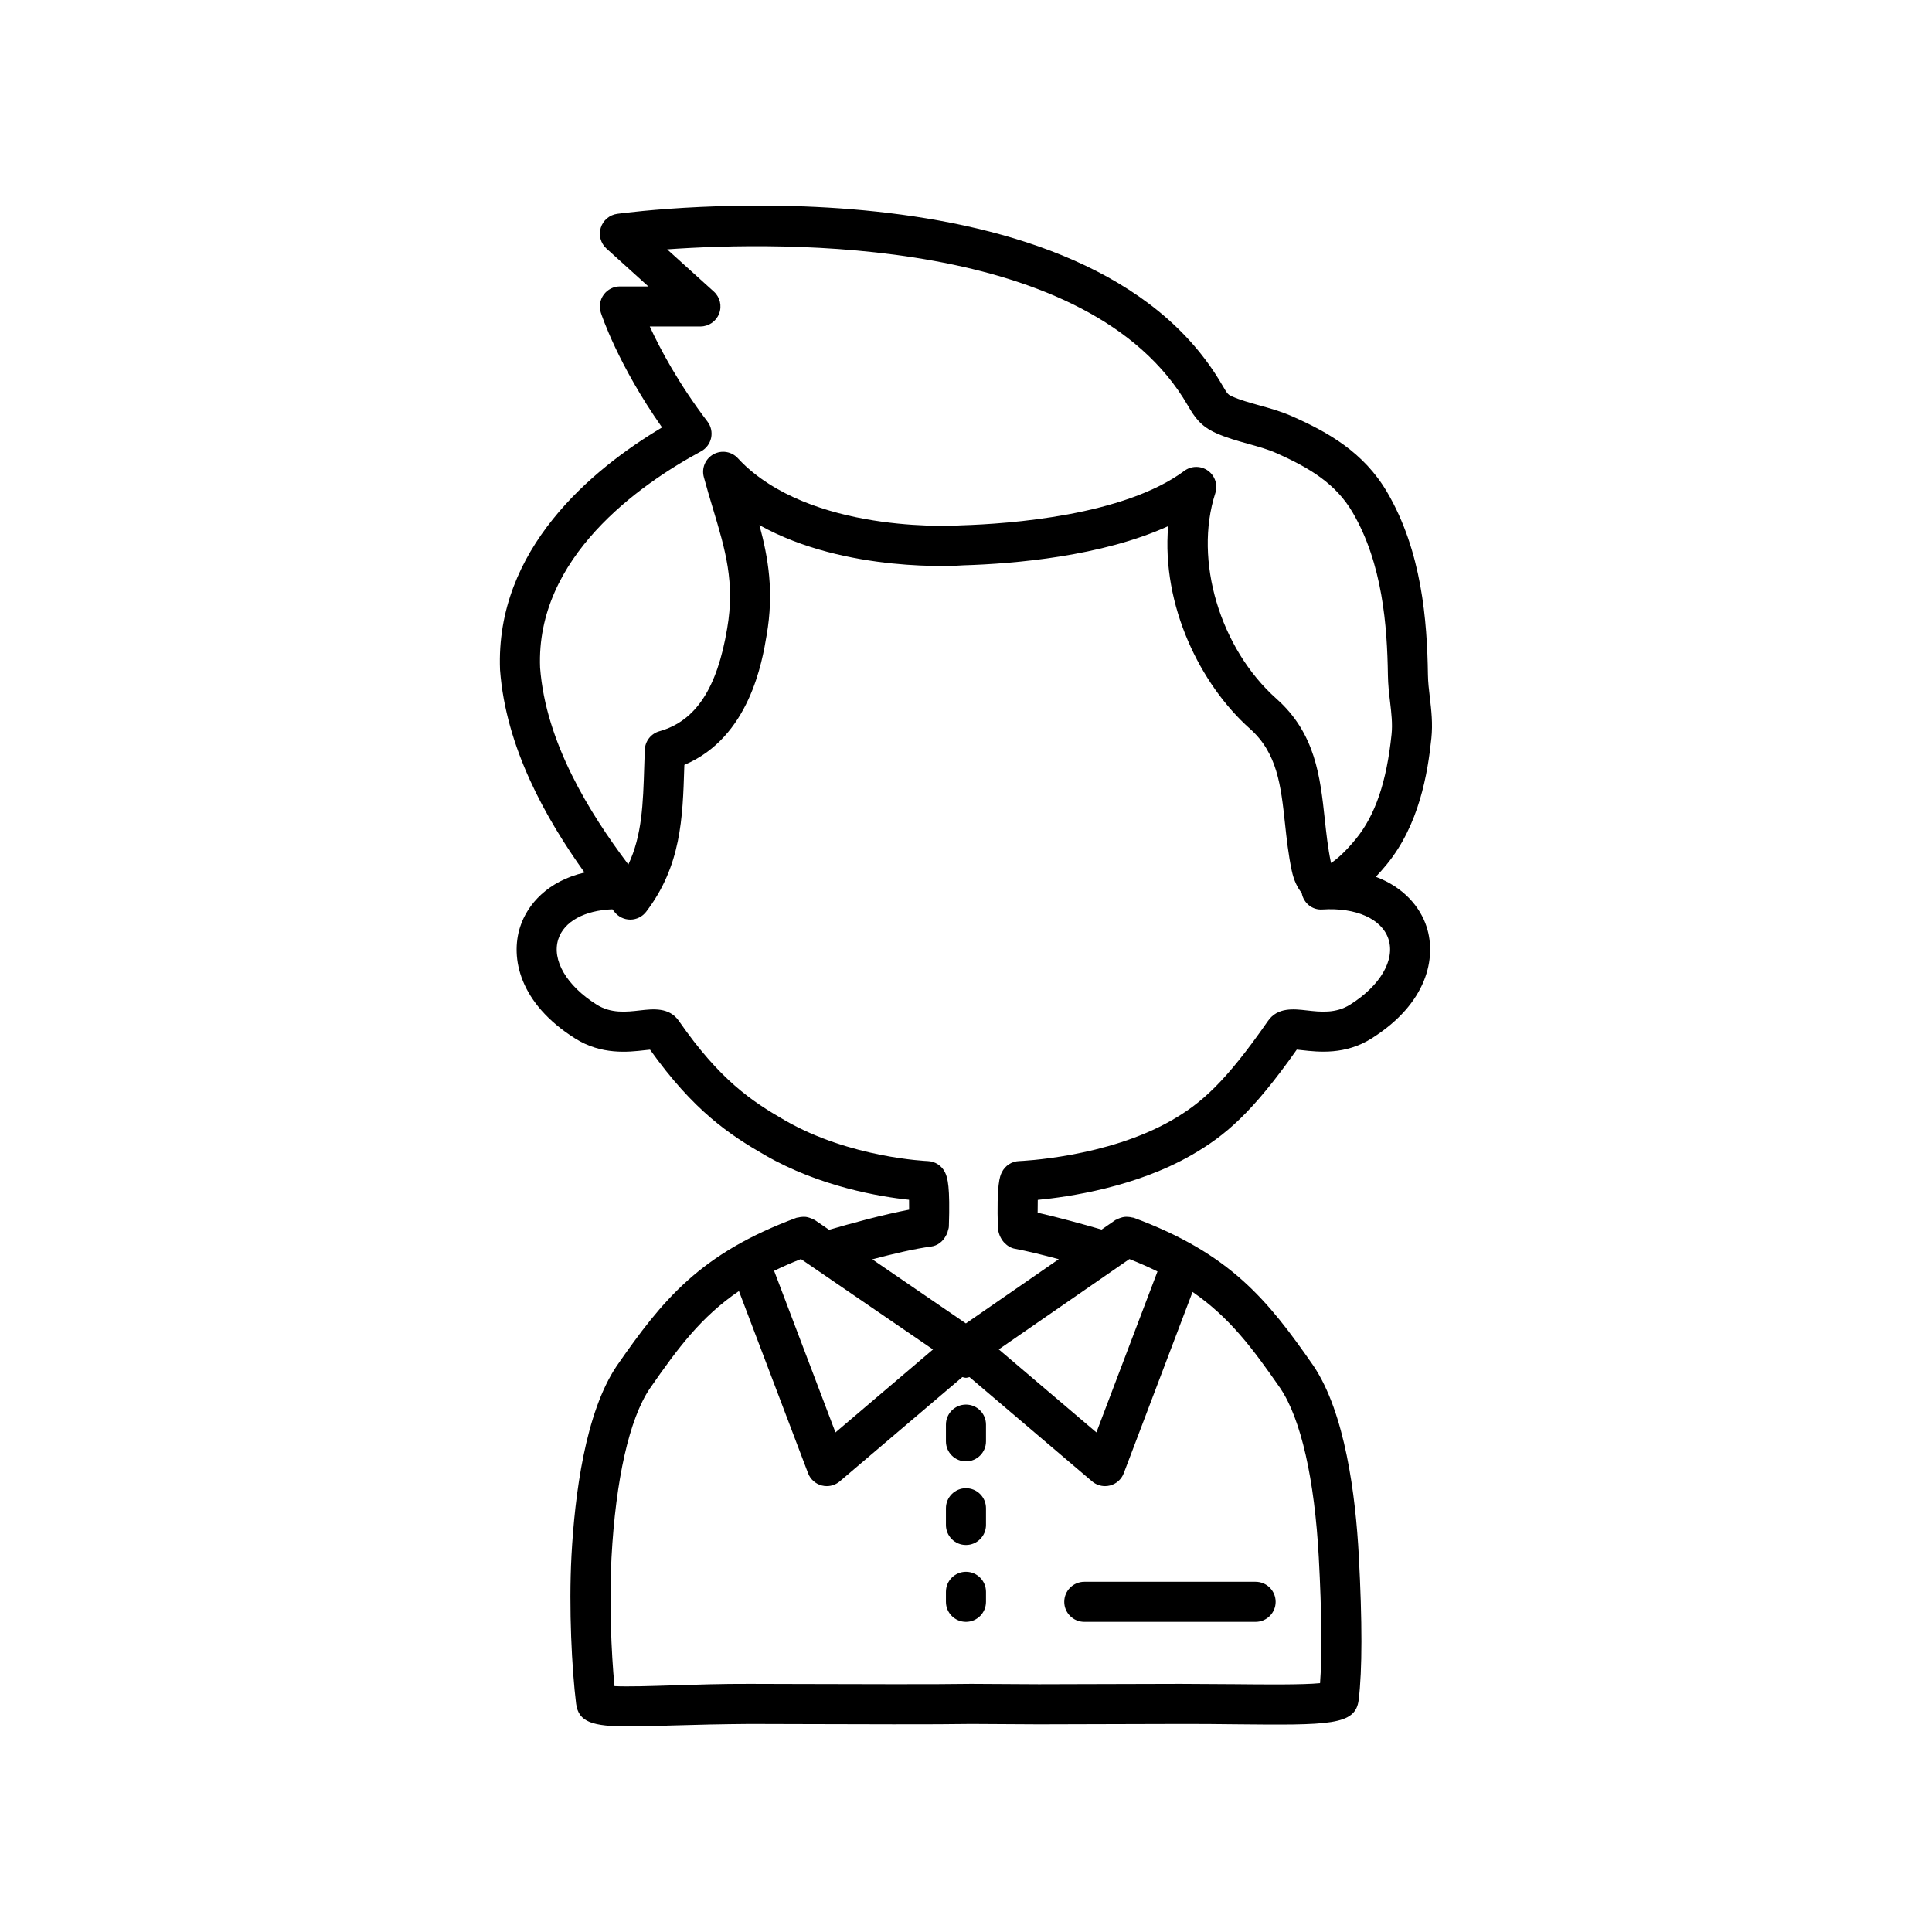 <?xml version="1.0" encoding="UTF-8"?>
<!-- The Best Svg Icon site in the world: iconSvg.co, Visit us! https://iconsvg.co -->
<svg fill="#000000" width="800px" height="800px" version="1.1" viewBox="144 144 512 512" xmlns="http://www.w3.org/2000/svg">
 <g>
  <path d="m399.99 538.39c-2.93 0-5.309 2.375-5.309 5.309v4.434c0 2.93 2.375 5.309 5.309 5.309 2.93 0 5.309-2.375 5.309-5.309v-4.434c0-2.934-2.375-5.309-5.309-5.309z"/>
  <path d="m399.99 516.23c-2.93 0-5.309 2.375-5.309 5.309v4.434c0 2.93 2.375 5.309 5.309 5.309 2.93 0 5.309-2.375 5.309-5.309v-4.434c0-2.93-2.375-5.309-5.309-5.309z"/>
  <path d="m399.99 560.54c-2.93 0-5.309 2.375-5.309 5.309v2.652c0 2.93 2.375 5.309 5.309 5.309 2.93 0 5.309-2.375 5.309-5.309v-2.652c0-2.93-2.375-5.309-5.309-5.309z"/>
  <path d="m426.04 568.5c0 2.93 2.375 5.309 5.309 5.309h45.402c2.93 0 5.309-2.375 5.309-5.309 0-2.93-2.375-5.309-5.309-5.309h-45.402c-2.93 0.004-5.309 2.379-5.309 5.309z"/>
  <path d="m523.33 339.7c0.41-3.953-0.004-7.492-0.406-10.914-0.234-1.977-0.473-3.953-0.504-5.984v-0.004c-0.203-14.289-1.617-32.707-10.828-48.402-6.211-10.586-15.734-15.891-25.102-20.047-2.957-1.312-5.945-2.144-8.832-2.945-2.574-0.719-5.004-1.395-7.094-2.328-1.059-0.473-1.219-0.547-2.609-2.945-35.602-61.492-155.31-46.156-160.38-45.465-2.047 0.277-3.75 1.715-4.363 3.688-0.613 1.977-0.023 4.125 1.508 5.512l11.102 10.039h-7.543c-1.695 0-3.289 0.812-4.289 2.184-0.996 1.367-1.281 3.137-0.766 4.75 0.195 0.598 4.488 13.715 16.227 30.434-18.637 11.125-44.215 32.293-42.934 64.266 1.543 20.551 12.07 39.277 22.387 53.695-9.68 2.242-15.109 8.363-17.059 14.387-2.652 8.191-0.219 20.266 14.551 29.566 6.981 4.434 14.145 3.617 18.426 3.129 0.445-0.051 0.973-0.113 1.445-0.152 11.613 16.281 21.059 22.539 30.5 27.98 14.539 8.367 30.488 10.996 38.145 11.812 0.016 0.711 0.023 1.578 0.016 2.617-6.977 1.328-15.457 3.656-21.207 5.336l-3.789-2.594c-0.125-0.086-0.27-0.098-0.398-0.168-0.324-0.184-0.656-0.312-1.012-0.43-0.312-0.098-0.613-0.188-0.93-0.227-0.336-0.043-0.668-0.031-1.012-0.008-0.359 0.023-0.699 0.07-1.047 0.164-0.148 0.039-0.297 0.016-0.441 0.07-25.559 9.477-35.453 21.691-47.672 39.301-8.32 12.371-11.102 34.156-11.973 50.262-0.742 14.066 0.113 30.164 1.227 39.203 0.637 4.93 4.348 6.043 14.082 6.043 3.207 0 7.074-0.121 11.695-0.266 6.019-0.188 12.973-0.344 20.27-0.398l12.457 0.035c15.754 0.051 37.332 0.121 46.246-0.035l17.883 0.102 12.469-0.035c5.426-0.02 12.391-0.051 25.051-0.066 4.996-0.027 9.812 0.043 14.363 0.086 25.25 0.25 32.043 0.312 32.879-6.473 0.957-7.84 0.969-20.691 0.031-38.195-0.859-16.078-3.633-37.844-12.016-50.324-12.188-17.551-22.086-29.766-47.629-39.238-0.145-0.055-0.293-0.027-0.441-0.07-0.359-0.102-0.711-0.148-1.082-0.168-0.332-0.02-0.648-0.031-0.973 0.012-0.336 0.043-0.648 0.129-0.973 0.234-0.344 0.113-0.66 0.238-0.977 0.418-0.137 0.078-0.293 0.09-0.422 0.18l-3.648 2.523c-5.172-1.496-11.59-3.258-16.953-4.477-0.008-1.312 0.004-2.457 0.031-3.387 8.238-0.781 26-3.391 40.812-11.918 8.852-5.094 15.996-11.129 27.832-27.91 0.465 0.043 0.988 0.105 1.434 0.152 4.281 0.48 11.445 1.297 18.398-3.121 14.793-9.312 17.227-21.383 14.574-29.578-1.691-5.223-6.043-10.465-13.461-13.246 0.965-1.016 1.938-2.102 2.93-3.32 8.562-10.484 10.828-24.055 11.789-33.34zm-167.07 137.96 34.996 23.965-25.848 21.984-16.258-42.828c2.195-1.074 4.559-2.109 7.109-3.121zm127.06 34.281c5.449 8.117 9.066 24.066 10.18 44.906 0.773 14.438 0.883 25.805 0.332 33.215-4.551 0.449-14.367 0.352-22.539 0.273-4.586-0.043-9.5-0.066-14.48-0.086-12.676 0.02-19.652 0.047-25.082 0.066l-12.395 0.035-17.977-0.102c-8.93 0.152-30.445 0.082-46.148 0.035l-12.48-0.035c-7.262-0.031-14.492 0.211-20.613 0.402-5.637 0.18-11.855 0.371-15.273 0.199-0.883-9.094-1.398-22.656-0.797-34 1.129-20.867 4.742-36.816 10.137-44.836 7.508-10.82 13.629-19.043 23.641-25.867l18.32 48.27c0.613 1.613 1.969 2.828 3.641 3.254 0.438 0.113 0.883 0.168 1.32 0.168 1.246 0 2.469-0.438 3.438-1.266l32.488-27.629c0.316 0.059 0.609 0.191 0.945 0.191 0.336 0 0.625-0.133 0.945-0.191l32.488 27.629c0.973 0.828 2.191 1.266 3.438 1.266 0.441 0 0.883-0.055 1.32-0.168 1.672-0.426 3.031-1.645 3.641-3.254l18.234-48.039c9.816 6.762 15.879 14.91 23.277 25.562zm-40.012-34.277c2.68 1.062 5.152 2.156 7.441 3.285l-16.191 42.656-25.871-22.004zm68.66-84.777c1.789 5.523-2.188 12.324-10.148 17.336-3.812 2.418-7.906 1.953-11.523 1.543-3.438-0.391-7.723-0.879-10.27 2.793-11.344 16.316-17.711 21.832-25.488 26.309-17.258 9.934-40.219 10.82-40.449 10.828-1.977 0.066-3.754 1.227-4.609 3.008-0.488 1.016-1.395 2.906-1.027 14.898 0.012 0.438 0.172 0.824 0.281 1.23 0.004 0.027 0.012 0.051 0.016 0.074 0.133 0.453 0.309 0.867 0.551 1.262 0.203 0.379 0.441 0.715 0.727 1.035 0.027 0.027 0.055 0.051 0.082 0.078 0.75 0.801 1.688 1.441 2.852 1.656 3.168 0.582 7.391 1.625 11.629 2.758l-24.621 17.023-24.805-16.984c5.43-1.438 11.285-2.824 15.555-3.379 1.789-0.234 3.164-1.375 3.941-2.859 0.16-0.27 0.305-0.535 0.418-0.836 0.043-0.133 0.062-0.266 0.094-0.398 0.117-0.41 0.277-0.805 0.289-1.254 0.344-10.523-0.309-12.836-1.008-14.297-0.852-1.781-2.633-2.945-4.609-3.016-0.203-0.008-20.531-0.832-37.766-10.754-8.977-5.172-17.293-10.73-28.172-26.391-2.555-3.668-6.844-3.176-10.27-2.789-3.625 0.414-7.723 0.883-11.555-1.555-7.938-5-11.91-11.801-10.125-17.32 1.52-4.695 7.004-7.644 14.34-7.91 0.191 0.242 0.395 0.5 0.586 0.738 1.008 1.258 2.531 1.992 4.144 1.992h0.066c1.633-0.02 3.168-0.789 4.156-2.09 9.277-12.18 9.672-24.812 10.09-38.188l0.027-0.727c17.289-7.285 20.66-27.488 21.809-34.398 1.965-11.406 0.449-20.391-1.914-29.141 22.902 12.781 52.84 10.754 54.102 10.648 13.605-0.41 36.57-2.375 54.211-10.371-1.777 21.066 8.539 42.004 21.68 53.688 7.269 6.457 8.203 15.102 9.285 25.105 0.434 4.027 0.883 8.191 1.777 12.43 0.566 2.711 1.535 4.602 2.648 5.965 0.461 2.633 2.742 4.598 5.492 4.398 8.918-0.582 15.777 2.508 17.512 7.859zm-8.656-26.539c-2.852 3.504-5.184 5.473-6.57 6.359-0.02-0.07-0.035-0.145-0.051-0.227-0.781-3.723-1.203-7.621-1.609-11.387-1.207-11.172-2.453-22.719-12.785-31.898-15-13.34-21.977-36.773-16.223-54.508 0.711-2.195-0.074-4.602-1.949-5.949-1.879-1.348-4.406-1.328-6.258 0.043-16.062 11.895-46.492 14.043-59.062 14.43-0.363 0.031-37.168 2.547-57.059-15.566-0.75-0.695-1.48-1.414-2.176-2.18-1.648-1.812-4.324-2.262-6.473-1.09-2.152 1.176-3.219 3.672-2.578 6.039 0.789 2.938 1.625 5.723 2.438 8.43 3.269 10.898 5.852 19.508 3.754 31.684-2.652 15.906-8.359 24.566-17.961 27.258-2.219 0.621-3.781 2.606-3.871 4.906l-0.148 4.406c-0.312 9.969-0.574 18.281-4.215 26.004-10.352-13.738-21.898-32.371-23.387-52.176-1.164-29.184 26.227-48.434 42.66-57.316 1.363-0.738 2.336-2.035 2.664-3.551 0.328-1.52-0.027-3.102-0.965-4.336-7.707-10.121-12.566-19.277-15.293-25.203h13.426c2.195 0 4.164-1.352 4.953-3.402s0.234-4.371-1.395-5.844l-12.379-11.195c30.621-2.18 112.02-3.461 137.98 41.371 1.816 3.137 3.414 5.496 7.445 7.309 2.824 1.266 5.758 2.082 8.594 2.871 2.637 0.734 5.129 1.43 7.375 2.422 8.953 3.969 15.824 8.164 20.254 15.715 7.953 13.555 9.184 30.195 9.367 43.18 0.035 2.492 0.309 4.824 0.574 7.082 0.352 2.977 0.68 5.793 0.391 8.578-1.309 12.613-4.316 21.426-9.465 27.742z"/>
 </g>
</svg>